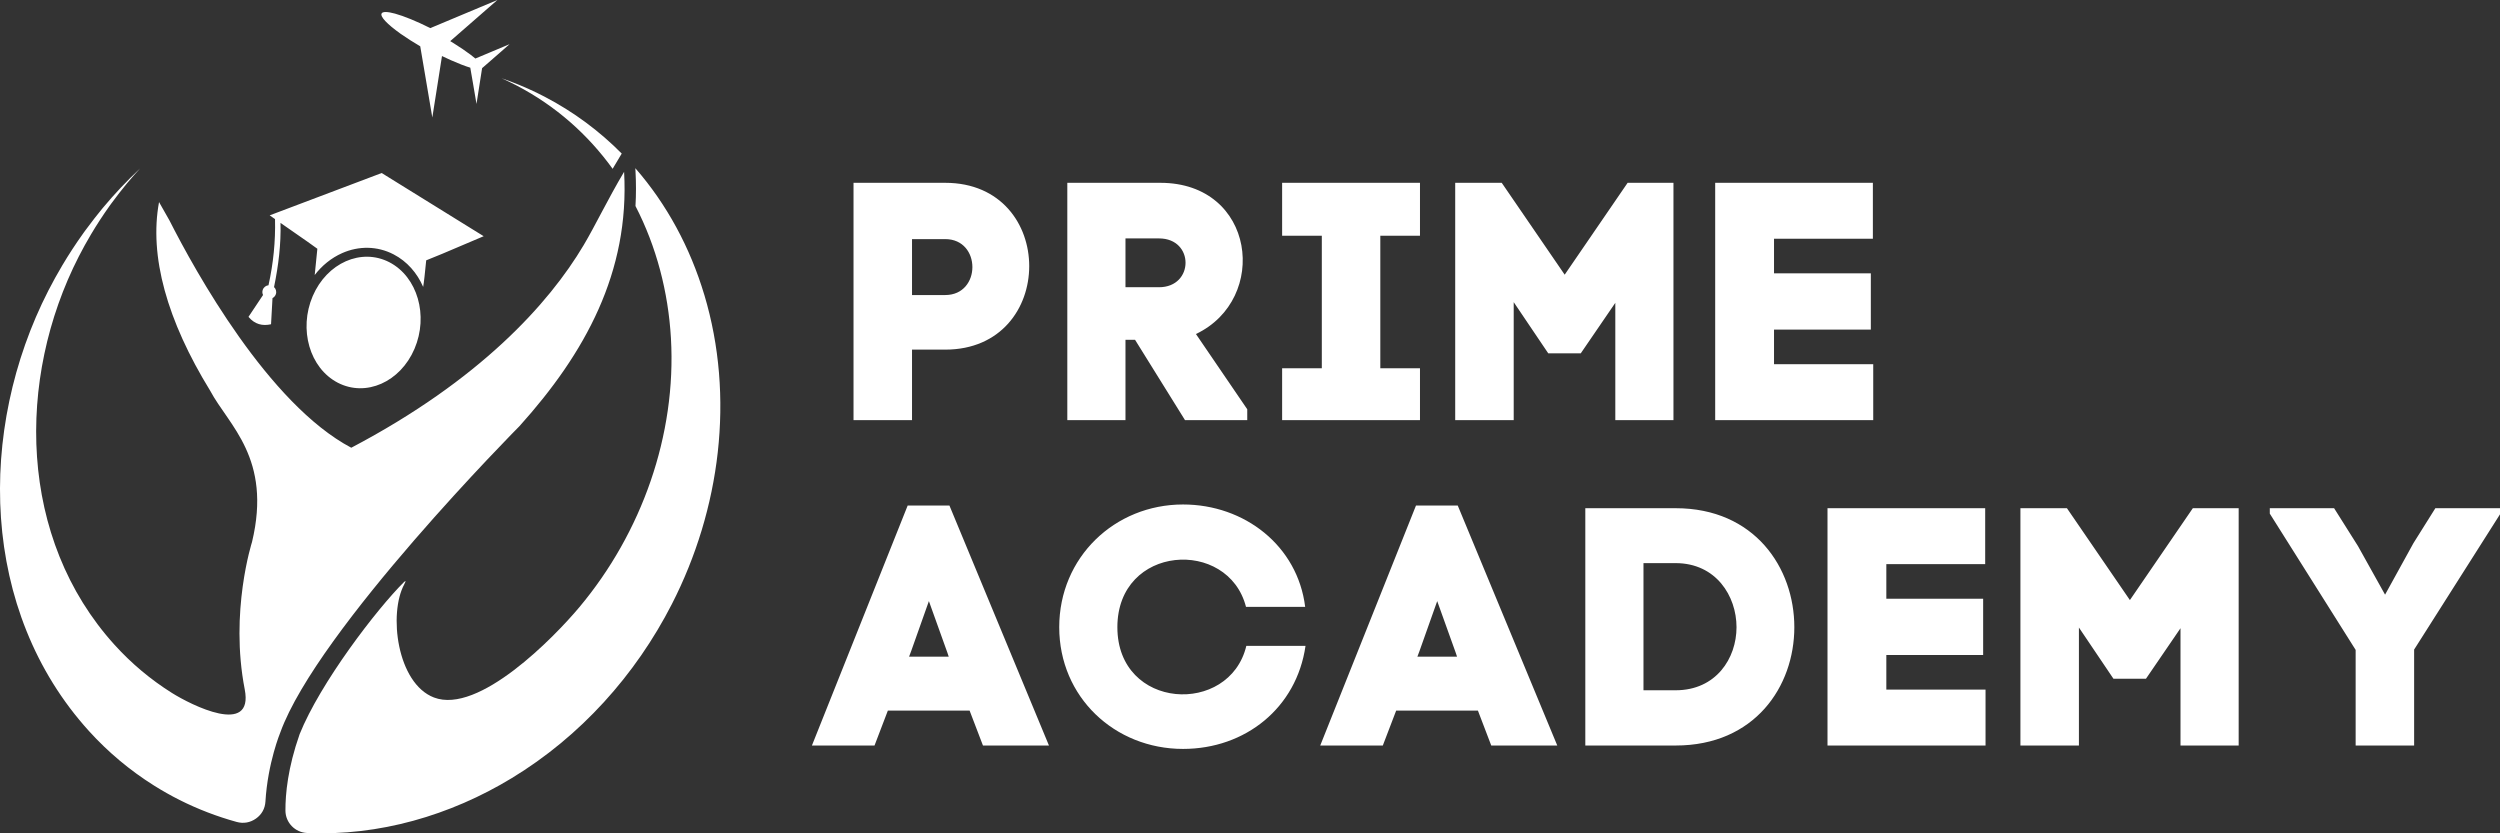 <?xml version="1.0" encoding="UTF-8"?> <svg xmlns="http://www.w3.org/2000/svg" width="120" height="40" viewBox="0 0 120 40" fill="none"><rect x="0" y="0" width="120" height="40" fill="#333333" stroke="none"/> <g clip-path="url(#clip0_125_748)"> <path d="M40.969 8.775V20.166H43.777V16.782H45.37C50.739 16.782 50.755 8.775 45.37 8.775H40.969ZM43.777 14.162V11.477H45.37C47.11 11.477 47.11 14.162 45.37 14.162H43.777ZM54.482 16.31L56.88 20.166H59.868V19.645L57.405 16.033C60.935 14.357 60.262 8.775 55.697 8.775H51.231V20.166H54.023V16.31H54.482ZM54.023 11.444H55.632C57.339 11.444 57.323 13.787 55.632 13.787H54.023V11.444ZM68.159 8.775H61.542V11.314H63.447V17.677H61.542V20.166H68.159V17.677H66.255V11.314H68.159V8.775ZM72.658 14.503L74.317 16.961H75.876L77.535 14.536V20.166H80.326V8.775H78.126L75.105 13.185L72.083 8.775H69.85V20.166H72.658V14.503ZM85.153 15.822H89.8V13.12H85.153V11.46H89.898V8.775H82.329V20.166H89.915V17.481H85.153V15.822H85.153Z" fill="white"></path> <path d="M47.181 35.785H50.35L45.572 24.264H43.569L38.972 35.785H41.977L42.617 34.109H46.541L47.182 35.785H47.181ZM44.587 28.853L45.474 31.326L45.539 31.521H43.635L43.733 31.261L44.587 28.853ZM53.634 30.106C53.634 26.135 58.954 25.81 59.808 29.13H62.648C62.287 26.2 59.742 24.215 56.787 24.215C53.503 24.215 50.843 26.754 50.843 30.106C50.843 33.458 53.503 35.948 56.787 35.948C59.775 35.948 62.238 33.979 62.665 31.001H59.824C59.02 34.369 53.634 34.093 53.634 30.106H53.634ZM71.58 35.785H74.749L69.971 24.264H67.968L63.371 35.785H66.375L67.016 34.109H70.94L71.58 35.785H71.58ZM68.986 28.853L69.873 31.326L69.938 31.521H68.034L68.132 31.261L68.986 28.853H68.986ZM78.887 33.133V27.03H80.43C82.368 27.03 83.353 28.609 83.353 30.106C83.353 31.603 82.368 33.133 80.43 33.133H78.887ZM76.095 24.394V35.785H80.43C84.223 35.785 86.128 32.954 86.128 30.106C86.128 27.258 84.223 24.394 80.43 24.394H76.095V24.394ZM90.544 31.44H95.191V28.739H90.544V27.079H95.289V24.394H87.72V35.785H95.306V33.1H90.544V31.44ZM99.788 30.122L101.446 32.58H103.006L104.664 30.155V35.785H107.456V24.394H105.256L102.235 28.804L99.213 24.394H96.98V35.785H99.788V30.122ZM120 24.394H116.897L115.846 26.07L114.483 28.544L113.186 26.217L112.037 24.394H108.95V24.654L113.071 31.196V35.785H115.878V31.18L120 24.687V24.394L120 24.394Z" fill="white"></path> <path d="M18.318 0.646C18.235 0.798 18.59 1.163 19.205 1.604C19.22 1.612 19.233 1.623 19.248 1.634C19.516 1.822 19.828 2.021 20.172 2.223L20.176 2.249L20.409 3.62L20.751 5.641L20.816 5.229L21.019 3.942L21.215 2.69C21.36 2.76 21.501 2.825 21.636 2.886C21.999 3.048 22.32 3.171 22.574 3.249L22.585 3.315L22.697 3.961L22.872 4.99L22.935 4.585L23.133 3.32L23.138 3.295L23.14 3.284L23.14 3.271L23.179 3.238L23.212 3.21L24.068 2.464L24.459 2.12L23.489 2.528L22.829 2.805L22.818 2.81C22.754 2.754 22.68 2.697 22.601 2.636C22.595 2.633 22.59 2.627 22.585 2.624C22.364 2.458 22.089 2.27 21.776 2.075C21.722 2.041 21.668 2.007 21.611 1.974L23.481 0.343L23.875 -0L21.969 0.798L20.655 1.349C19.988 1.015 19.386 0.77 18.958 0.653C18.606 0.557 18.371 0.548 18.318 0.646L18.318 0.646ZM7.394 37.707L7.394 37.707C6.224 36.973 5.182 36.094 4.276 35.096C-0.98 29.307 -1.095 20.622 2.321 13.948C2.53 13.54 2.751 13.142 2.981 12.754H2.981L2.981 12.753C3.299 12.217 3.637 11.7 3.993 11.203V11.203C4.007 11.183 4.022 11.162 4.036 11.142L4.036 11.142L4.037 11.142C4.051 11.121 4.065 11.101 4.079 11.082H4.08L4.08 11.081C4.227 10.879 4.378 10.681 4.531 10.485L4.531 10.485V10.485C4.652 10.329 4.775 10.176 4.899 10.025C4.91 10.012 4.921 9.999 4.931 9.986L4.932 9.986L4.932 9.985C5.496 9.307 6.095 8.674 6.723 8.087C6.505 8.322 6.293 8.565 6.085 8.814L6.085 8.815L6.085 8.815C6.075 8.826 6.066 8.838 6.057 8.849C5.947 8.982 5.838 9.118 5.732 9.255L5.731 9.255C5.596 9.427 5.463 9.602 5.334 9.781L5.334 9.781C5.321 9.799 5.309 9.817 5.296 9.834L5.296 9.835H5.295C5.283 9.853 5.27 9.871 5.257 9.888H5.257C4.944 10.327 4.646 10.783 4.365 11.255L4.365 11.256H4.365C4.162 11.598 3.967 11.949 3.783 12.309C0.77 18.195 0.871 25.855 5.507 30.961C6.306 31.841 7.225 32.617 8.257 33.264V33.264C9.169 33.836 12.19 35.364 11.747 33.089C11.02 29.363 12.097 26.017 12.097 26.017C13.063 21.99 10.975 20.419 10.091 18.759C8.009 15.371 7.155 12.289 7.634 9.699C7.801 9.994 7.968 10.288 8.135 10.583C9.372 13.021 12.89 19.391 16.861 21.491C23.023 18.25 26.341 14.588 28.015 11.768C28.588 10.803 29.163 9.582 29.957 8.247C30.226 13.064 28.088 16.951 24.938 20.451C24.938 20.451 15.248 30.204 13.456 35.155C13.456 35.155 12.853 36.607 12.741 38.475C12.721 38.812 12.564 39.095 12.287 39.291C12.009 39.487 11.689 39.543 11.36 39.453C10.417 39.193 9.5 38.841 8.622 38.4C8.198 38.187 7.789 37.955 7.394 37.707H7.394ZM14.377 35.252C15.374 32.769 18.088 29.233 19.389 27.941C19.44 27.897 19.522 27.826 19.406 28.04H19.408C18.639 29.449 19.055 32.797 20.828 33.479C22.978 34.306 26.593 30.598 27.812 29.142C30.797 25.576 32.474 20.886 32.205 16.231L32.205 16.231L32.205 16.231C32.076 14.008 31.507 11.832 30.503 9.89C30.535 9.338 30.535 8.781 30.504 8.217L30.496 8.073C32.011 9.811 33.128 11.886 33.806 14.151H33.807C35.277 19.058 34.579 24.443 32.251 28.994C30.502 32.41 27.864 35.346 24.568 37.348C21.606 39.148 18.182 40.136 14.743 39.984C14.162 39.959 13.704 39.486 13.701 38.91C13.697 38.106 13.817 36.85 14.378 35.252H14.377ZM13.146 13.772L13.146 13.772H13.147H13.147L13.147 13.772H13.148H13.148L13.148 13.772H13.148H13.149L13.149 13.772H13.149H13.149L13.15 13.772H13.15H13.15L13.151 13.773H13.151H13.151L13.152 13.773H13.152H13.152L13.152 13.773H13.152L13.155 13.773C13.366 12.748 13.493 11.724 13.464 10.699L14.66 11.532L14.738 11.586L15.233 11.94L15.106 13.201C15.451 12.752 15.896 12.383 16.424 12.149C17.223 11.796 18.111 11.805 18.891 12.209C19.544 12.547 20.025 13.111 20.312 13.771C20.347 13.587 20.406 13.028 20.458 12.496L21.212 12.189L21.215 12.188L23.217 11.338L22.357 10.806L20.183 9.459L18.321 8.305L15.194 9.487L12.945 10.337C13.03 10.397 13.116 10.456 13.201 10.516C13.227 11.588 13.12 12.645 12.889 13.687L12.889 13.687L12.888 13.688L12.889 13.688L12.888 13.692C12.764 13.706 12.653 13.789 12.611 13.915C12.582 13.999 12.591 14.086 12.626 14.16L11.927 15.209C12.23 15.57 12.599 15.657 13.01 15.564C13.034 15.146 13.057 14.728 13.08 14.309C13.153 14.271 13.213 14.206 13.241 14.122C13.284 13.993 13.242 13.856 13.146 13.772L13.146 13.772H13.146L13.146 13.772ZM16.215 18.371C17.564 19.069 19.212 18.34 19.895 16.745C20.578 15.147 20.039 13.288 18.691 12.588C17.341 11.89 15.694 12.618 15.01 14.213C14.328 15.811 14.865 17.671 16.215 18.371ZM29.407 8.103C28.231 6.473 26.69 5.09 24.789 4.1L24.454 3.932C24.329 3.871 24.203 3.813 24.077 3.756C24.646 3.951 25.207 4.182 25.759 4.449L26.138 4.64C27.536 5.368 28.774 6.292 29.843 7.371L29.485 7.971C29.459 8.015 29.433 8.059 29.407 8.103H29.407Z" fill="white"></path> </g> <defs> <clipPath id="clip0_125_748"> <rect width="120" height="40" fill="white"></rect> </clipPath> </defs> </svg> 